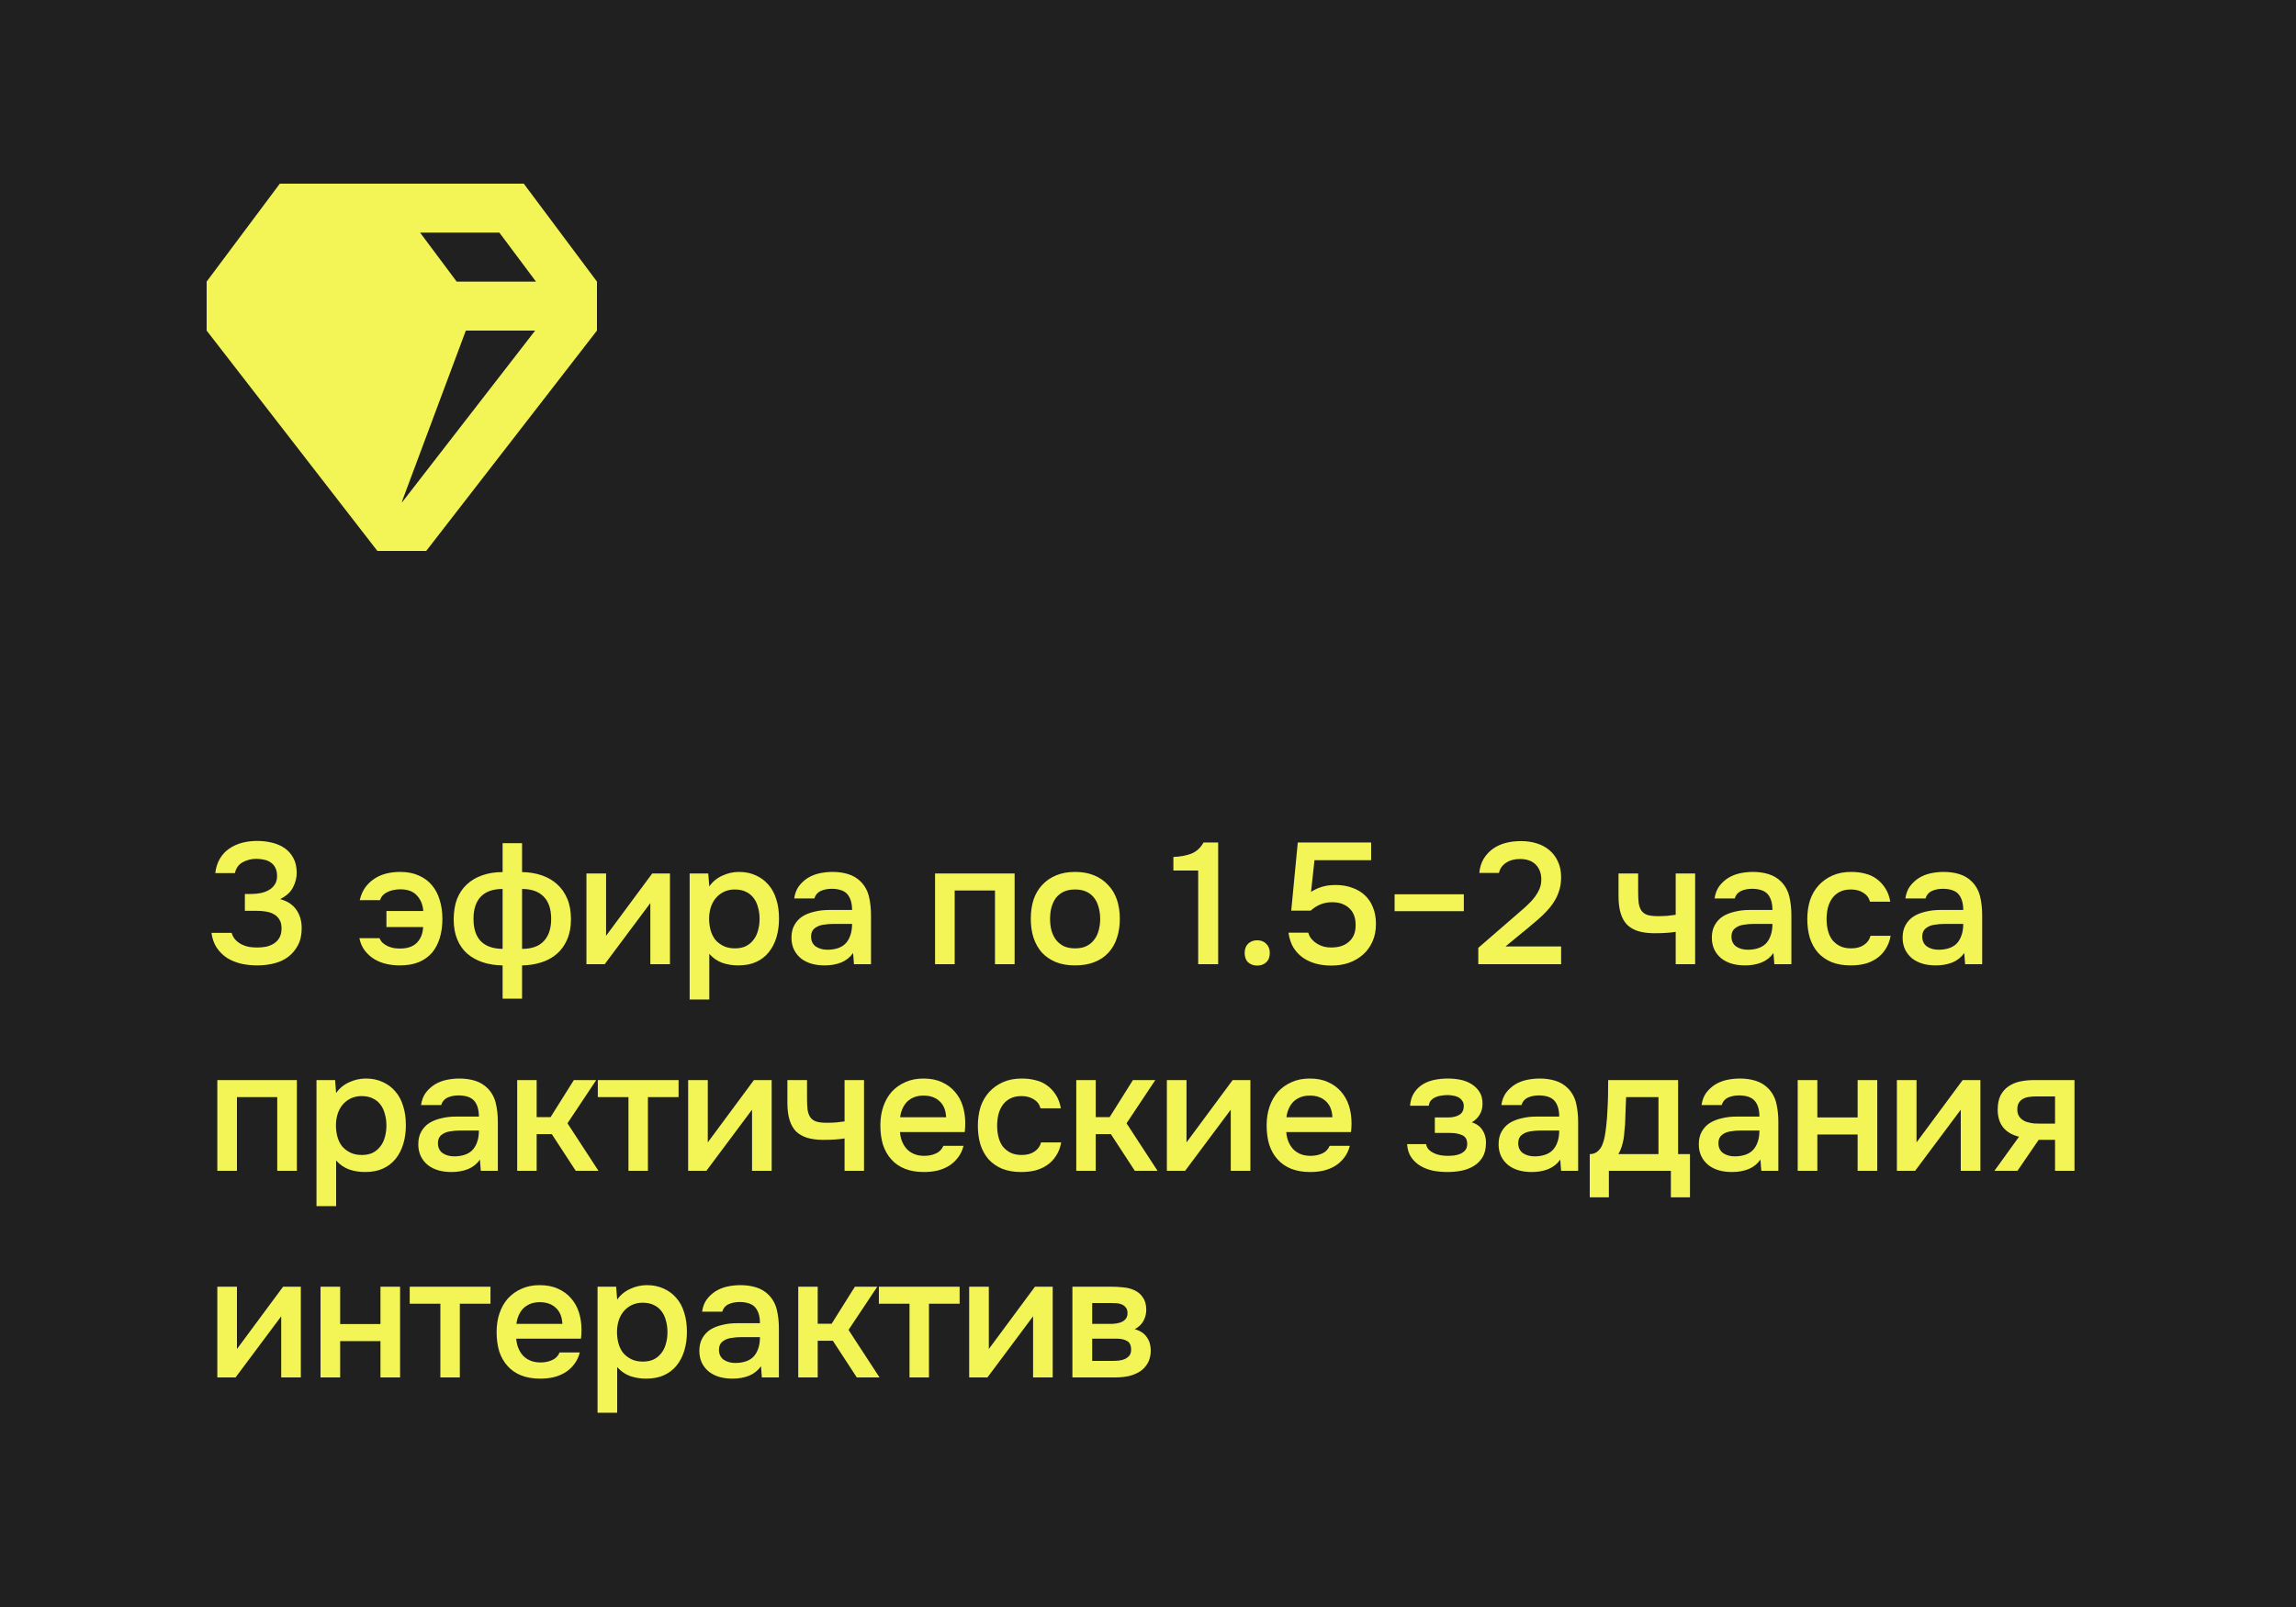 <?xml version="1.0" encoding="UTF-8"?> <svg xmlns="http://www.w3.org/2000/svg" width="200" height="140" viewBox="0 0 200 140" fill="none"><rect width="200" height="140" fill="#202020"></rect><path fill-rule="evenodd" clip-rule="evenodd" d="M18 28.8L32.875 48H37.125L52 28.8V24.533L45.625 16H24.375L18 24.533V28.8ZM35 43.733H35.046L46.616 28.8H40.578L35 43.733ZM39.781 24.533H46.688L43.5 20.267H36.594L39.781 24.533Z" fill="#F3F556"></path><path d="M22.41 84.105C21.92 84.105 21.45 84.055 21 83.955C20.55 83.845 20.145 83.68 19.785 83.46C19.435 83.23 19.135 82.935 18.885 82.575C18.645 82.215 18.49 81.78 18.42 81.27H20.175C20.255 81.53 20.375 81.74 20.535 81.9C20.695 82.06 20.875 82.19 21.075 82.29C21.285 82.39 21.505 82.46 21.735 82.5C21.965 82.53 22.19 82.545 22.41 82.545C22.64 82.545 22.88 82.525 23.13 82.485C23.38 82.435 23.605 82.35 23.805 82.23C24.015 82.11 24.185 81.945 24.315 81.735C24.455 81.515 24.525 81.23 24.525 80.88C24.525 80.56 24.46 80.3 24.33 80.1C24.21 79.9 24.045 79.745 23.835 79.635C23.635 79.525 23.405 79.45 23.145 79.41C22.895 79.37 22.64 79.35 22.38 79.35H21.33V77.88H21.945C22.185 77.88 22.435 77.855 22.695 77.805C22.955 77.755 23.19 77.67 23.4 77.55C23.62 77.43 23.795 77.27 23.925 77.07C24.065 76.87 24.135 76.62 24.135 76.32C24.135 76.03 24.085 75.79 23.985 75.6C23.885 75.4 23.75 75.245 23.58 75.135C23.41 75.015 23.215 74.935 22.995 74.895C22.785 74.845 22.56 74.82 22.32 74.82C21.91 74.82 21.525 74.915 21.165 75.105C20.805 75.285 20.57 75.605 20.46 76.065H18.75C18.81 75.575 18.945 75.155 19.155 74.805C19.365 74.445 19.635 74.155 19.965 73.935C20.295 73.705 20.665 73.535 21.075 73.425C21.495 73.315 21.935 73.26 22.395 73.26C22.845 73.26 23.275 73.31 23.685 73.41C24.105 73.51 24.475 73.67 24.795 73.89C25.115 74.11 25.37 74.4 25.56 74.76C25.75 75.11 25.845 75.54 25.845 76.05C25.845 76.47 25.74 76.885 25.53 77.295C25.33 77.705 24.955 78.05 24.405 78.33C25.035 78.5 25.505 78.81 25.815 79.26C26.125 79.7 26.28 80.235 26.28 80.865C26.28 81.445 26.17 81.94 25.95 82.35C25.74 82.75 25.46 83.085 25.11 83.355C24.77 83.615 24.365 83.805 23.895 83.925C23.425 84.045 22.93 84.105 22.41 84.105ZM36.871 79.365C36.831 78.815 36.646 78.365 36.316 78.015C35.996 77.655 35.511 77.475 34.861 77.475C34.671 77.475 34.481 77.495 34.291 77.535C34.111 77.565 33.941 77.62 33.781 77.7C33.621 77.77 33.481 77.865 33.361 77.985C33.241 78.105 33.156 78.25 33.106 78.42H31.336C31.436 77.99 31.596 77.62 31.816 77.31C32.046 77 32.316 76.745 32.626 76.545C32.946 76.335 33.296 76.185 33.676 76.095C34.056 76.005 34.451 75.96 34.861 75.96C35.481 75.96 36.021 76.065 36.481 76.275C36.941 76.475 37.321 76.755 37.621 77.115C37.921 77.465 38.146 77.89 38.296 78.39C38.456 78.89 38.536 79.445 38.536 80.055C38.536 80.655 38.461 81.205 38.311 81.705C38.161 82.205 37.936 82.635 37.636 82.995C37.336 83.345 36.951 83.62 36.481 83.82C36.021 84.01 35.466 84.105 34.816 84.105C34.446 84.105 34.071 84.065 33.691 83.985C33.321 83.905 32.971 83.77 32.641 83.58C32.321 83.39 32.041 83.145 31.801 82.845C31.561 82.545 31.396 82.175 31.306 81.735H33.061C33.121 81.885 33.211 82.02 33.331 82.14C33.461 82.25 33.606 82.345 33.766 82.425C33.926 82.495 34.096 82.55 34.276 82.59C34.466 82.62 34.656 82.635 34.846 82.635C35.506 82.635 36.001 82.46 36.331 82.11C36.661 81.76 36.836 81.31 36.856 80.76H33.661V79.365H36.871ZM43.781 73.455H45.476V75.975C46.106 75.985 46.681 76.08 47.201 76.26C47.721 76.44 48.166 76.7 48.536 77.04C48.916 77.38 49.211 77.805 49.421 78.315C49.631 78.815 49.736 79.405 49.736 80.085C49.736 80.755 49.626 81.34 49.406 81.84C49.196 82.34 48.901 82.755 48.521 83.085C48.151 83.415 47.701 83.665 47.171 83.835C46.651 84.005 46.086 84.095 45.476 84.105V87H43.781V84.105C43.151 84.095 42.576 84.005 42.056 83.835C41.546 83.665 41.101 83.42 40.721 83.1C40.341 82.77 40.046 82.355 39.836 81.855C39.626 81.355 39.521 80.775 39.521 80.115C39.521 79.435 39.616 78.84 39.806 78.33C40.006 77.82 40.291 77.395 40.661 77.055C41.031 76.705 41.476 76.44 41.996 76.26C42.526 76.07 43.121 75.975 43.781 75.975V73.455ZM45.476 82.665C46.316 82.665 46.946 82.44 47.366 81.99C47.796 81.54 48.011 80.895 48.011 80.055C48.011 79.195 47.791 78.545 47.351 78.105C46.921 77.665 46.296 77.445 45.476 77.445V82.665ZM43.781 77.445C42.951 77.445 42.321 77.665 41.891 78.105C41.461 78.545 41.246 79.195 41.246 80.055C41.246 80.905 41.456 81.55 41.876 81.99C42.306 82.43 42.941 82.655 43.781 82.665V77.445ZM52.674 84H51.084V76.095H52.794V81.525L56.814 76.095H58.359V84H56.649V78.675C56.639 78.695 55.314 80.47 52.674 84ZM61.785 87.075H60.075V76.095H61.694L61.785 77.22C62.075 76.81 62.45 76.5 62.91 76.29C63.38 76.07 63.87 75.96 64.379 75.96C64.919 75.96 65.404 76.06 65.835 76.26C66.264 76.45 66.629 76.72 66.93 77.07C67.24 77.42 67.469 77.845 67.62 78.345C67.779 78.835 67.859 79.395 67.859 80.025C67.859 80.615 67.784 81.16 67.635 81.66C67.484 82.16 67.26 82.595 66.96 82.965C66.669 83.325 66.305 83.605 65.865 83.805C65.434 84.005 64.909 84.105 64.29 84.105C63.809 84.105 63.349 84.03 62.91 83.88C62.48 83.72 62.105 83.46 61.785 83.1V87.075ZM64.019 82.62C64.389 82.62 64.71 82.555 64.98 82.425C65.249 82.285 65.469 82.1 65.639 81.87C65.82 81.64 65.95 81.37 66.029 81.06C66.12 80.75 66.165 80.415 66.165 80.055C66.165 79.695 66.12 79.36 66.029 79.05C65.95 78.73 65.82 78.455 65.639 78.225C65.469 77.995 65.245 77.815 64.965 77.685C64.695 77.555 64.37 77.49 63.989 77.49C63.65 77.49 63.334 77.56 63.044 77.7C62.764 77.84 62.529 78.025 62.34 78.255C62.15 78.485 62.005 78.76 61.904 79.08C61.815 79.39 61.77 79.71 61.77 80.04C61.77 80.4 61.815 80.74 61.904 81.06C61.995 81.37 62.13 81.64 62.309 81.87C62.499 82.09 62.734 82.27 63.014 82.41C63.294 82.55 63.63 82.62 64.019 82.62ZM74.312 83.025C74.052 83.395 73.707 83.67 73.277 83.85C72.847 84.02 72.367 84.105 71.837 84.105C71.417 84.105 71.032 84.055 70.682 83.955C70.342 83.855 70.042 83.705 69.782 83.505C69.522 83.295 69.317 83.04 69.167 82.74C69.017 82.43 68.942 82.08 68.942 81.69C68.942 81.26 69.027 80.895 69.197 80.595C69.367 80.285 69.597 80.035 69.887 79.845C70.187 79.655 70.537 79.515 70.937 79.425C71.337 79.325 71.757 79.275 72.197 79.275H74.222C74.222 78.695 74.092 78.245 73.832 77.925C73.572 77.605 73.117 77.44 72.467 77.43C72.087 77.43 71.757 77.495 71.477 77.625C71.207 77.755 71.027 77.97 70.937 78.27H69.182C69.242 77.85 69.377 77.495 69.587 77.205C69.807 76.915 70.067 76.675 70.367 76.485C70.677 76.295 71.017 76.16 71.387 76.08C71.767 76 72.147 75.96 72.527 75.96C73.017 75.96 73.472 76.025 73.892 76.155C74.312 76.285 74.677 76.505 74.987 76.815C75.337 77.175 75.572 77.605 75.692 78.105C75.812 78.605 75.872 79.15 75.872 79.74V84H74.387L74.312 83.025ZM74.222 80.49H72.572C72.282 80.49 71.992 80.515 71.702 80.565C71.412 80.605 71.162 80.71 70.952 80.88C70.752 81.04 70.652 81.275 70.652 81.585C70.652 81.965 70.787 82.255 71.057 82.455C71.337 82.645 71.677 82.74 72.077 82.74C72.387 82.74 72.672 82.7 72.932 82.62C73.202 82.54 73.432 82.41 73.622 82.23C73.812 82.04 73.957 81.805 74.057 81.525C74.167 81.235 74.222 80.89 74.222 80.49ZM81.451 84V76.095H88.381V84H86.671V77.58H83.161V84H81.451ZM93.645 75.96C94.275 75.96 94.83 76.06 95.31 76.26C95.79 76.46 96.195 76.74 96.525 77.1C96.865 77.45 97.12 77.875 97.29 78.375C97.46 78.875 97.545 79.43 97.545 80.04C97.545 80.66 97.46 81.22 97.29 81.72C97.13 82.21 96.885 82.635 96.555 82.995C96.225 83.355 95.815 83.63 95.325 83.82C94.845 84.01 94.285 84.105 93.645 84.105C93.015 84.105 92.46 84.01 91.98 83.82C91.5 83.62 91.095 83.345 90.765 82.995C90.445 82.635 90.2 82.205 90.03 81.705C89.87 81.205 89.79 80.65 89.79 80.04C89.79 79.43 89.87 78.875 90.03 78.375C90.2 77.875 90.45 77.45 90.78 77.1C91.11 76.74 91.515 76.46 91.995 76.26C92.475 76.06 93.025 75.96 93.645 75.96ZM93.645 82.62C94.035 82.62 94.365 82.555 94.635 82.425C94.915 82.285 95.14 82.1 95.31 81.87C95.49 81.64 95.62 81.37 95.7 81.06C95.79 80.75 95.835 80.415 95.835 80.055C95.835 79.695 95.79 79.36 95.7 79.05C95.62 78.73 95.49 78.455 95.31 78.225C95.14 77.995 94.915 77.815 94.635 77.685C94.365 77.555 94.035 77.49 93.645 77.49C93.265 77.49 92.935 77.555 92.655 77.685C92.385 77.815 92.16 77.995 91.98 78.225C91.81 78.455 91.68 78.73 91.59 79.05C91.51 79.36 91.47 79.695 91.47 80.055C91.47 80.415 91.51 80.75 91.59 81.06C91.68 81.37 91.81 81.64 91.98 81.87C92.16 82.1 92.385 82.285 92.655 82.425C92.935 82.555 93.265 82.62 93.645 82.62ZM106.112 84H104.372V75.84H102.212V74.655C102.802 74.635 103.322 74.54 103.772 74.37C104.222 74.19 104.577 73.865 104.837 73.395H106.112V84ZM109.514 81.915C109.834 81.915 110.094 82.015 110.294 82.215C110.504 82.415 110.609 82.685 110.609 83.025C110.609 83.375 110.504 83.645 110.294 83.835C110.094 84.025 109.834 84.12 109.514 84.12C109.194 84.12 108.929 84.025 108.719 83.835C108.519 83.645 108.419 83.375 108.419 83.025C108.419 82.685 108.519 82.415 108.719 82.215C108.929 82.015 109.194 81.915 109.514 81.915ZM112.477 79.335L113.047 73.395H119.437V74.94H114.502L114.202 77.7C114.492 77.51 114.802 77.365 115.132 77.265C115.472 77.155 115.877 77.1 116.347 77.1C116.877 77.1 117.357 77.18 117.787 77.34C118.217 77.49 118.587 77.71 118.897 78C119.207 78.29 119.442 78.645 119.602 79.065C119.772 79.485 119.857 79.96 119.857 80.49C119.857 81.06 119.757 81.57 119.557 82.02C119.357 82.47 119.082 82.85 118.732 83.16C118.382 83.47 117.972 83.71 117.502 83.88C117.032 84.04 116.522 84.12 115.972 84.12C115.502 84.12 115.057 84.065 114.637 83.955C114.227 83.845 113.852 83.675 113.512 83.445C113.182 83.215 112.902 82.92 112.672 82.56C112.452 82.19 112.307 81.755 112.237 81.255H113.962C114.022 81.465 114.117 81.65 114.247 81.81C114.387 81.97 114.547 82.105 114.727 82.215C114.907 82.325 115.102 82.41 115.312 82.47C115.522 82.52 115.732 82.545 115.942 82.545C116.242 82.545 116.522 82.51 116.782 82.44C117.042 82.36 117.267 82.24 117.457 82.08C117.657 81.92 117.812 81.72 117.922 81.48C118.032 81.23 118.087 80.93 118.087 80.58C118.087 79.94 117.897 79.45 117.517 79.11C117.147 78.77 116.657 78.6 116.047 78.6C115.667 78.6 115.322 78.665 115.012 78.795C114.702 78.925 114.422 79.105 114.172 79.335H112.477ZM121.481 77.91H127.511V79.38H121.481V77.91ZM131.696 80.04C131.936 79.83 132.201 79.6 132.491 79.35C132.791 79.1 133.071 78.84 133.331 78.57C133.601 78.29 133.821 77.99 133.991 77.67C134.171 77.35 134.261 77.005 134.261 76.635C134.261 76.095 134.101 75.66 133.781 75.33C133.461 75 133.001 74.835 132.401 74.835C131.921 74.835 131.516 74.945 131.186 75.165C130.856 75.385 130.651 75.68 130.571 76.05H128.861C128.901 75.59 129.026 75.18 129.236 74.82C129.456 74.46 129.731 74.165 130.061 73.935C130.391 73.705 130.751 73.54 131.141 73.44C131.541 73.33 131.996 73.275 132.506 73.275C132.986 73.275 133.436 73.34 133.856 73.47C134.276 73.6 134.641 73.795 134.951 74.055C135.271 74.315 135.521 74.645 135.701 75.045C135.891 75.435 135.986 75.895 135.986 76.425C135.986 76.845 135.931 77.23 135.821 77.58C135.711 77.93 135.561 78.255 135.371 78.555C135.181 78.855 134.961 79.135 134.711 79.395C134.471 79.655 134.216 79.9 133.946 80.13C133.586 80.44 133.266 80.71 132.986 80.94C132.716 81.16 132.471 81.36 132.251 81.54C132.031 81.72 131.831 81.885 131.651 82.035C131.471 82.175 131.301 82.315 131.141 82.455H135.986V84H128.771V82.575L131.696 80.04ZM140.986 76.095H142.696V77.655C142.696 78.055 142.711 78.39 142.741 78.66C142.781 78.93 142.861 79.155 142.981 79.335C143.101 79.505 143.276 79.63 143.506 79.71C143.736 79.78 144.046 79.815 144.436 79.815C144.686 79.815 144.956 79.805 145.246 79.785C145.536 79.755 145.776 79.725 145.966 79.695V76.095H147.661V84H145.966V81.18C145.736 81.22 145.466 81.25 145.156 81.27C144.846 81.29 144.561 81.3 144.301 81.3C144.191 81.3 144.081 81.3 143.971 81.3C143.491 81.29 143.066 81.23 142.696 81.12C142.326 81 142.011 80.82 141.751 80.58C141.501 80.33 141.311 80 141.181 79.59C141.051 79.18 140.986 78.675 140.986 78.075V76.095ZM154.484 83.025C154.224 83.395 153.879 83.67 153.449 83.85C153.019 84.02 152.539 84.105 152.009 84.105C151.589 84.105 151.204 84.055 150.854 83.955C150.514 83.855 150.214 83.705 149.954 83.505C149.694 83.295 149.489 83.04 149.339 82.74C149.189 82.43 149.114 82.08 149.114 81.69C149.114 81.26 149.199 80.895 149.369 80.595C149.539 80.285 149.769 80.035 150.059 79.845C150.359 79.655 150.709 79.515 151.109 79.425C151.509 79.325 151.929 79.275 152.369 79.275H154.394C154.394 78.695 154.264 78.245 154.004 77.925C153.744 77.605 153.289 77.44 152.639 77.43C152.259 77.43 151.929 77.495 151.649 77.625C151.379 77.755 151.199 77.97 151.109 78.27H149.354C149.414 77.85 149.549 77.495 149.759 77.205C149.979 76.915 150.239 76.675 150.539 76.485C150.849 76.295 151.189 76.16 151.559 76.08C151.939 76 152.319 75.96 152.699 75.96C153.189 75.96 153.644 76.025 154.064 76.155C154.484 76.285 154.849 76.505 155.159 76.815C155.509 77.175 155.744 77.605 155.864 78.105C155.984 78.605 156.044 79.15 156.044 79.74V84H154.559L154.484 83.025ZM154.394 80.49H152.744C152.454 80.49 152.164 80.515 151.874 80.565C151.584 80.605 151.334 80.71 151.124 80.88C150.924 81.04 150.824 81.275 150.824 81.585C150.824 81.965 150.959 82.255 151.229 82.455C151.509 82.645 151.849 82.74 152.249 82.74C152.559 82.74 152.844 82.7 153.104 82.62C153.374 82.54 153.604 82.41 153.794 82.23C153.984 82.04 154.129 81.805 154.229 81.525C154.339 81.235 154.394 80.89 154.394 80.49ZM161.21 84.105C160.58 84.105 160.025 84.01 159.545 83.82C159.075 83.62 158.68 83.345 158.36 82.995C158.05 82.635 157.815 82.21 157.655 81.72C157.505 81.22 157.43 80.67 157.43 80.07C157.43 79.47 157.51 78.92 157.67 78.42C157.84 77.92 158.09 77.49 158.42 77.13C158.75 76.77 159.15 76.485 159.62 76.275C160.09 76.065 160.635 75.96 161.255 75.96C161.695 75.96 162.1 76.01 162.47 76.11C162.85 76.2 163.185 76.355 163.475 76.575C163.765 76.785 164.015 77.055 164.225 77.385C164.435 77.705 164.58 78.095 164.66 78.555H162.89C162.8 78.215 162.605 77.955 162.305 77.775C162.015 77.585 161.655 77.49 161.225 77.49C160.845 77.49 160.52 77.56 160.25 77.7C159.98 77.84 159.76 78.03 159.59 78.27C159.42 78.51 159.295 78.79 159.215 79.11C159.145 79.42 159.11 79.745 159.11 80.085C159.11 80.435 159.15 80.765 159.23 81.075C159.31 81.385 159.435 81.655 159.605 81.885C159.785 82.105 160.01 82.285 160.28 82.425C160.55 82.555 160.875 82.62 161.255 82.62C161.705 82.62 162.075 82.52 162.365 82.32C162.665 82.12 162.855 81.855 162.935 81.525H164.69C164.61 81.975 164.46 82.365 164.24 82.695C164.03 83.025 163.77 83.295 163.46 83.505C163.15 83.715 162.805 83.87 162.425 83.97C162.045 84.06 161.64 84.105 161.21 84.105ZM171.103 83.025C170.843 83.395 170.498 83.67 170.068 83.85C169.638 84.02 169.158 84.105 168.628 84.105C168.208 84.105 167.823 84.055 167.473 83.955C167.133 83.855 166.833 83.705 166.573 83.505C166.313 83.295 166.108 83.04 165.958 82.74C165.808 82.43 165.733 82.08 165.733 81.69C165.733 81.26 165.818 80.895 165.988 80.595C166.158 80.285 166.388 80.035 166.678 79.845C166.978 79.655 167.328 79.515 167.728 79.425C168.128 79.325 168.548 79.275 168.988 79.275H171.013C171.013 78.695 170.883 78.245 170.623 77.925C170.363 77.605 169.908 77.44 169.258 77.43C168.878 77.43 168.548 77.495 168.268 77.625C167.998 77.755 167.818 77.97 167.728 78.27H165.973C166.033 77.85 166.168 77.495 166.378 77.205C166.598 76.915 166.858 76.675 167.158 76.485C167.468 76.295 167.808 76.16 168.178 76.08C168.558 76 168.938 75.96 169.318 75.96C169.808 75.96 170.263 76.025 170.683 76.155C171.103 76.285 171.468 76.505 171.778 76.815C172.128 77.175 172.363 77.605 172.483 78.105C172.603 78.605 172.663 79.15 172.663 79.74V84H171.178L171.103 83.025ZM171.013 80.49H169.363C169.073 80.49 168.783 80.515 168.493 80.565C168.203 80.605 167.953 80.71 167.743 80.88C167.543 81.04 167.443 81.275 167.443 81.585C167.443 81.965 167.578 82.255 167.848 82.455C168.128 82.645 168.468 82.74 168.868 82.74C169.178 82.74 169.463 82.7 169.723 82.62C169.993 82.54 170.223 82.41 170.413 82.23C170.603 82.04 170.748 81.805 170.848 81.525C170.958 81.235 171.013 80.89 171.013 80.49ZM18.93 102V94.095H25.86V102H24.15V95.58H20.64V102H18.93ZM29.279 105.075H27.569V94.095H29.189L29.279 95.22C29.569 94.81 29.944 94.5 30.404 94.29C30.874 94.07 31.364 93.96 31.874 93.96C32.414 93.96 32.899 94.06 33.329 94.26C33.759 94.45 34.124 94.72 34.424 95.07C34.734 95.42 34.964 95.845 35.114 96.345C35.274 96.835 35.354 97.395 35.354 98.025C35.354 98.615 35.279 99.16 35.129 99.66C34.979 100.16 34.754 100.595 34.454 100.965C34.164 101.325 33.799 101.605 33.359 101.805C32.929 102.005 32.404 102.105 31.784 102.105C31.304 102.105 30.844 102.03 30.404 101.88C29.974 101.72 29.599 101.46 29.279 101.1V105.075ZM31.514 100.62C31.884 100.62 32.204 100.555 32.474 100.425C32.744 100.285 32.964 100.1 33.134 99.87C33.314 99.64 33.444 99.37 33.524 99.06C33.614 98.75 33.659 98.415 33.659 98.055C33.659 97.695 33.614 97.36 33.524 97.05C33.444 96.73 33.314 96.455 33.134 96.225C32.964 95.995 32.739 95.815 32.459 95.685C32.189 95.555 31.864 95.49 31.484 95.49C31.144 95.49 30.829 95.56 30.539 95.7C30.259 95.84 30.024 96.025 29.834 96.255C29.644 96.485 29.499 96.76 29.399 97.08C29.309 97.39 29.264 97.71 29.264 98.04C29.264 98.4 29.309 98.74 29.399 99.06C29.489 99.37 29.624 99.64 29.804 99.87C29.994 100.09 30.229 100.27 30.509 100.41C30.789 100.55 31.124 100.62 31.514 100.62ZM41.806 101.025C41.546 101.395 41.201 101.67 40.771 101.85C40.341 102.02 39.861 102.105 39.331 102.105C38.911 102.105 38.526 102.055 38.176 101.955C37.836 101.855 37.536 101.705 37.276 101.505C37.016 101.295 36.811 101.04 36.661 100.74C36.511 100.43 36.436 100.08 36.436 99.69C36.436 99.26 36.521 98.895 36.691 98.595C36.861 98.285 37.091 98.035 37.381 97.845C37.681 97.655 38.031 97.515 38.431 97.425C38.831 97.325 39.251 97.275 39.691 97.275H41.716C41.716 96.695 41.586 96.245 41.326 95.925C41.066 95.605 40.611 95.44 39.961 95.43C39.581 95.43 39.251 95.495 38.971 95.625C38.701 95.755 38.521 95.97 38.431 96.27H36.676C36.736 95.85 36.871 95.495 37.081 95.205C37.301 94.915 37.561 94.675 37.861 94.485C38.171 94.295 38.511 94.16 38.881 94.08C39.261 94 39.641 93.96 40.021 93.96C40.511 93.96 40.966 94.025 41.386 94.155C41.806 94.285 42.171 94.505 42.481 94.815C42.831 95.175 43.066 95.605 43.186 96.105C43.306 96.605 43.366 97.15 43.366 97.74V102H41.881L41.806 101.025ZM41.716 98.49H40.066C39.776 98.49 39.486 98.515 39.196 98.565C38.906 98.605 38.656 98.71 38.446 98.88C38.246 99.04 38.146 99.275 38.146 99.585C38.146 99.965 38.281 100.255 38.551 100.455C38.831 100.645 39.171 100.74 39.571 100.74C39.881 100.74 40.166 100.7 40.426 100.62C40.696 100.54 40.926 100.41 41.116 100.23C41.306 100.04 41.451 99.805 41.551 99.525C41.661 99.235 41.716 98.89 41.716 98.49ZM45.052 102V94.095H46.747V97.32H47.962L49.987 94.095H51.937L49.432 97.86L52.132 102H50.152L48.067 98.805H46.747V102H45.052ZM59.109 94.095V95.58H56.439V102H54.744V95.58H52.074V94.095H59.109ZM61.533 102H59.943V94.095H61.653V99.525L65.673 94.095H67.218V102H65.508V96.675C65.498 96.695 64.173 98.47 61.533 102ZM68.588 94.095H70.298V95.655C70.298 96.055 70.313 96.39 70.343 96.66C70.383 96.93 70.463 97.155 70.583 97.335C70.703 97.505 70.878 97.63 71.108 97.71C71.338 97.78 71.648 97.815 72.038 97.815C72.288 97.815 72.558 97.805 72.848 97.785C73.138 97.755 73.378 97.725 73.568 97.695V94.095H75.263V102H73.568V99.18C73.338 99.22 73.068 99.25 72.758 99.27C72.448 99.29 72.163 99.3 71.903 99.3C71.793 99.3 71.683 99.3 71.573 99.3C71.093 99.29 70.668 99.23 70.298 99.12C69.928 99 69.613 98.82 69.353 98.58C69.103 98.33 68.913 98 68.783 97.59C68.653 97.18 68.588 96.675 68.588 96.075V94.095ZM78.396 98.625C78.416 98.915 78.476 99.185 78.576 99.435C78.676 99.685 78.811 99.905 78.981 100.095C79.151 100.275 79.361 100.42 79.611 100.53C79.871 100.64 80.171 100.695 80.511 100.695C80.871 100.695 81.201 100.63 81.501 100.5C81.811 100.37 82.036 100.145 82.176 99.825H83.931C83.831 100.225 83.666 100.57 83.436 100.86C83.216 101.15 82.951 101.39 82.641 101.58C82.341 101.76 82.006 101.895 81.636 101.985C81.276 102.065 80.891 102.105 80.481 102.105C79.851 102.105 79.296 102.01 78.816 101.82C78.346 101.63 77.951 101.355 77.631 100.995C77.311 100.635 77.071 100.21 76.911 99.72C76.761 99.22 76.686 98.66 76.686 98.04C76.686 97.44 76.771 96.895 76.941 96.405C77.111 95.905 77.356 95.475 77.676 95.115C78.006 94.755 78.401 94.475 78.861 94.275C79.321 94.065 79.846 93.96 80.436 93.96C81.056 93.96 81.591 94.065 82.041 94.275C82.491 94.475 82.866 94.75 83.166 95.1C83.476 95.45 83.706 95.86 83.856 96.33C84.006 96.8 84.081 97.31 84.081 97.86C84.081 98.12 84.066 98.375 84.036 98.625H78.396ZM82.416 97.335C82.386 96.715 82.191 96.245 81.831 95.925C81.481 95.605 81.021 95.445 80.451 95.445C80.131 95.445 79.851 95.495 79.611 95.595C79.371 95.695 79.166 95.83 78.996 96C78.836 96.17 78.706 96.37 78.606 96.6C78.506 96.83 78.441 97.075 78.411 97.335H82.416ZM88.959 102.105C88.329 102.105 87.774 102.01 87.294 101.82C86.824 101.62 86.429 101.345 86.109 100.995C85.799 100.635 85.564 100.21 85.404 99.72C85.254 99.22 85.179 98.67 85.179 98.07C85.179 97.47 85.259 96.92 85.419 96.42C85.589 95.92 85.839 95.49 86.169 95.13C86.499 94.77 86.899 94.485 87.369 94.275C87.839 94.065 88.384 93.96 89.004 93.96C89.444 93.96 89.849 94.01 90.219 94.11C90.599 94.2 90.934 94.355 91.224 94.575C91.514 94.785 91.764 95.055 91.974 95.385C92.184 95.705 92.329 96.095 92.409 96.555H90.639C90.549 96.215 90.354 95.955 90.054 95.775C89.764 95.585 89.404 95.49 88.974 95.49C88.594 95.49 88.269 95.56 87.999 95.7C87.729 95.84 87.509 96.03 87.339 96.27C87.169 96.51 87.044 96.79 86.964 97.11C86.894 97.42 86.859 97.745 86.859 98.085C86.859 98.435 86.899 98.765 86.979 99.075C87.059 99.385 87.184 99.655 87.354 99.885C87.534 100.105 87.759 100.285 88.029 100.425C88.299 100.555 88.624 100.62 89.004 100.62C89.454 100.62 89.824 100.52 90.114 100.32C90.414 100.12 90.604 99.855 90.684 99.525H92.439C92.359 99.975 92.209 100.365 91.989 100.695C91.779 101.025 91.519 101.295 91.209 101.505C90.899 101.715 90.554 101.87 90.174 101.97C89.794 102.06 89.389 102.105 88.959 102.105ZM93.752 102V94.095H95.447V97.32H96.662L98.687 94.095H100.637L98.132 97.86L100.832 102H98.852L96.767 98.805H95.447V102H93.752ZM103.234 102H101.644V94.095H103.354V99.525L107.374 94.095H108.919V102H107.209V96.675C107.199 96.695 105.874 98.47 103.234 102ZM112.044 98.625C112.064 98.915 112.124 99.185 112.224 99.435C112.324 99.685 112.459 99.905 112.629 100.095C112.799 100.275 113.009 100.42 113.259 100.53C113.519 100.64 113.819 100.695 114.159 100.695C114.519 100.695 114.849 100.63 115.149 100.5C115.459 100.37 115.684 100.145 115.824 99.825H117.579C117.479 100.225 117.314 100.57 117.084 100.86C116.864 101.15 116.599 101.39 116.289 101.58C115.989 101.76 115.654 101.895 115.284 101.985C114.924 102.065 114.539 102.105 114.129 102.105C113.499 102.105 112.944 102.01 112.464 101.82C111.994 101.63 111.599 101.355 111.279 100.995C110.959 100.635 110.719 100.21 110.559 99.72C110.409 99.22 110.334 98.66 110.334 98.04C110.334 97.44 110.419 96.895 110.589 96.405C110.759 95.905 111.004 95.475 111.324 95.115C111.654 94.755 112.049 94.475 112.509 94.275C112.969 94.065 113.494 93.96 114.084 93.96C114.704 93.96 115.239 94.065 115.689 94.275C116.139 94.475 116.514 94.75 116.814 95.1C117.124 95.45 117.354 95.86 117.504 96.33C117.654 96.8 117.729 97.31 117.729 97.86C117.729 98.12 117.714 98.375 117.684 98.625H112.044ZM116.064 97.335C116.034 96.715 115.839 96.245 115.479 95.925C115.129 95.605 114.669 95.445 114.099 95.445C113.779 95.445 113.499 95.495 113.259 95.595C113.019 95.695 112.814 95.83 112.644 96C112.484 96.17 112.354 96.37 112.254 96.6C112.154 96.83 112.089 97.075 112.059 97.335H116.064ZM128.21 97.77C128.63 97.91 128.94 98.14 129.14 98.46C129.34 98.77 129.44 99.12 129.44 99.51C129.44 99.53 129.44 99.55 129.44 99.57C129.44 100.07 129.34 100.485 129.14 100.815C128.94 101.145 128.67 101.41 128.33 101.61C128 101.8 127.64 101.93 127.25 102C126.87 102.07 126.48 102.105 126.08 102.105C125.69 102.105 125.29 102.07 124.88 102C124.48 101.92 124.11 101.785 123.77 101.595C123.44 101.405 123.165 101.155 122.945 100.845C122.725 100.535 122.6 100.145 122.57 99.675H124.22C124.26 99.875 124.345 100.04 124.475 100.17C124.615 100.3 124.775 100.405 124.955 100.485C125.135 100.565 125.325 100.62 125.525 100.65C125.725 100.68 125.91 100.695 126.08 100.695C126.26 100.695 126.455 100.685 126.665 100.665C126.875 100.635 127.06 100.585 127.22 100.515C127.39 100.435 127.53 100.33 127.64 100.2C127.75 100.06 127.805 99.88 127.805 99.66C127.805 99.28 127.66 99.025 127.37 98.895C127.09 98.765 126.735 98.7 126.305 98.7H124.985V97.35H126.17C126.54 97.35 126.855 97.275 127.115 97.125C127.375 96.975 127.505 96.715 127.505 96.345C127.505 96.155 127.455 96 127.355 95.88C127.265 95.75 127.15 95.65 127.01 95.58C126.87 95.51 126.715 95.465 126.545 95.445C126.375 95.415 126.225 95.4 126.095 95.4C125.925 95.4 125.75 95.415 125.57 95.445C125.39 95.465 125.22 95.51 125.06 95.58C124.9 95.65 124.765 95.745 124.655 95.865C124.545 95.985 124.48 96.14 124.46 96.33H122.825C122.865 95.86 122.99 95.475 123.2 95.175C123.41 94.865 123.67 94.62 123.98 94.44C124.29 94.26 124.63 94.135 125 94.065C125.38 93.995 125.755 93.96 126.125 93.96C126.495 93.96 126.855 93.995 127.205 94.065C127.565 94.135 127.895 94.265 128.195 94.455C128.495 94.645 128.725 94.875 128.885 95.145C129.055 95.405 129.14 95.745 129.14 96.165C129.14 96.545 129.05 96.87 128.87 97.14C128.7 97.41 128.48 97.62 128.21 97.77ZM135.909 101.025C135.649 101.395 135.304 101.67 134.874 101.85C134.444 102.02 133.964 102.105 133.434 102.105C133.014 102.105 132.629 102.055 132.279 101.955C131.939 101.855 131.639 101.705 131.379 101.505C131.119 101.295 130.914 101.04 130.764 100.74C130.614 100.43 130.539 100.08 130.539 99.69C130.539 99.26 130.624 98.895 130.794 98.595C130.964 98.285 131.194 98.035 131.484 97.845C131.784 97.655 132.134 97.515 132.534 97.425C132.934 97.325 133.354 97.275 133.794 97.275H135.819C135.819 96.695 135.689 96.245 135.429 95.925C135.169 95.605 134.714 95.44 134.064 95.43C133.684 95.43 133.354 95.495 133.074 95.625C132.804 95.755 132.624 95.97 132.534 96.27H130.779C130.839 95.85 130.974 95.495 131.184 95.205C131.404 94.915 131.664 94.675 131.964 94.485C132.274 94.295 132.614 94.16 132.984 94.08C133.364 94 133.744 93.96 134.124 93.96C134.614 93.96 135.069 94.025 135.489 94.155C135.909 94.285 136.274 94.505 136.584 94.815C136.934 95.175 137.169 95.605 137.289 96.105C137.409 96.605 137.469 97.15 137.469 97.74V102H135.984L135.909 101.025ZM135.819 98.49H134.169C133.879 98.49 133.589 98.515 133.299 98.565C133.009 98.605 132.759 98.71 132.549 98.88C132.349 99.04 132.249 99.275 132.249 99.585C132.249 99.965 132.384 100.255 132.654 100.455C132.934 100.645 133.274 100.74 133.674 100.74C133.984 100.74 134.269 100.7 134.529 100.62C134.799 100.54 135.029 100.41 135.219 100.23C135.409 100.04 135.554 99.805 135.654 99.525C135.764 99.235 135.819 98.89 135.819 98.49ZM140.011 96.915C140.041 96.435 140.061 95.97 140.071 95.52C140.081 95.06 140.086 94.585 140.086 94.095H146.176V100.545H147.211V104.31H145.546V102H140.146V104.31H138.481V100.545C138.771 100.545 139.011 100.455 139.201 100.275C139.401 100.085 139.536 99.875 139.606 99.645C139.676 99.485 139.736 99.27 139.786 99C139.836 98.72 139.876 98.445 139.906 98.175C139.936 97.905 139.961 97.655 139.981 97.425C140.001 97.195 140.011 97.025 140.011 96.915ZM144.466 95.58H141.646C141.626 95.94 141.611 96.33 141.601 96.75C141.591 97.17 141.576 97.575 141.556 97.965C141.536 98.155 141.516 98.36 141.496 98.58C141.486 98.8 141.461 99.025 141.421 99.255C141.381 99.475 141.326 99.695 141.256 99.915C141.186 100.135 141.091 100.345 140.971 100.545H144.466V95.58ZM153.349 101.025C153.089 101.395 152.744 101.67 152.314 101.85C151.884 102.02 151.404 102.105 150.874 102.105C150.454 102.105 150.069 102.055 149.719 101.955C149.379 101.855 149.079 101.705 148.819 101.505C148.559 101.295 148.354 101.04 148.204 100.74C148.054 100.43 147.979 100.08 147.979 99.69C147.979 99.26 148.064 98.895 148.234 98.595C148.404 98.285 148.634 98.035 148.924 97.845C149.224 97.655 149.574 97.515 149.974 97.425C150.374 97.325 150.794 97.275 151.234 97.275H153.259C153.259 96.695 153.129 96.245 152.869 95.925C152.609 95.605 152.154 95.44 151.504 95.43C151.124 95.43 150.794 95.495 150.514 95.625C150.244 95.755 150.064 95.97 149.974 96.27H148.219C148.279 95.85 148.414 95.495 148.624 95.205C148.844 94.915 149.104 94.675 149.404 94.485C149.714 94.295 150.054 94.16 150.424 94.08C150.804 94 151.184 93.96 151.564 93.96C152.054 93.96 152.509 94.025 152.929 94.155C153.349 94.285 153.714 94.505 154.024 94.815C154.374 95.175 154.609 95.605 154.729 96.105C154.849 96.605 154.909 97.15 154.909 97.74V102H153.424L153.349 101.025ZM153.259 98.49H151.609C151.319 98.49 151.029 98.515 150.739 98.565C150.449 98.605 150.199 98.71 149.989 98.88C149.789 99.04 149.689 99.275 149.689 99.585C149.689 99.965 149.824 100.255 150.094 100.455C150.374 100.645 150.714 100.74 151.114 100.74C151.424 100.74 151.709 100.7 151.969 100.62C152.239 100.54 152.469 100.41 152.659 100.23C152.849 100.04 152.994 99.805 153.094 99.525C153.204 99.235 153.259 98.89 153.259 98.49ZM156.595 102V94.095H158.305V97.35H161.815V94.095H163.525V102H161.815V98.835H158.305V102H156.595ZM166.824 102H165.234V94.095H166.944V99.525L170.964 94.095H172.509V102H170.799V96.675C170.789 96.695 169.464 98.47 166.824 102ZM180.705 102H179.01V99.3H177.585L175.74 102H173.73L175.875 99.03C175.265 98.88 174.8 98.605 174.48 98.205C174.17 97.805 174.015 97.295 174.015 96.675C174.015 96.185 174.095 95.775 174.255 95.445C174.425 95.115 174.655 94.85 174.945 94.65C175.245 94.44 175.585 94.295 175.965 94.215C176.345 94.135 176.755 94.095 177.195 94.095H180.705V102ZM179.01 95.52H177.315C177.125 95.52 176.935 95.535 176.745 95.565C176.555 95.585 176.38 95.64 176.22 95.73C176.07 95.81 175.95 95.925 175.86 96.075C175.77 96.225 175.725 96.405 175.725 96.615C175.725 96.645 175.725 96.67 175.725 96.69C175.725 96.95 175.8 97.17 175.95 97.35C176.1 97.53 176.295 97.66 176.535 97.74C176.775 97.81 176.995 97.855 177.195 97.875C177.395 97.885 177.595 97.89 177.795 97.89H179.01V95.52ZM20.52 120H18.93V112.095H20.64V117.525L24.66 112.095H26.205V120H24.495V114.675C24.485 114.695 23.16 116.47 20.52 120ZM27.921 120V112.095H29.631V115.35H33.141V112.095H34.851V120H33.141V116.835H29.631V120H27.921ZM42.725 112.095V113.58H40.055V120H38.36V113.58H35.69V112.095H42.725ZM44.968 116.625C44.988 116.915 45.048 117.185 45.148 117.435C45.248 117.685 45.383 117.905 45.553 118.095C45.723 118.275 45.933 118.42 46.183 118.53C46.443 118.64 46.743 118.695 47.083 118.695C47.443 118.695 47.773 118.63 48.073 118.5C48.383 118.37 48.608 118.145 48.748 117.825H50.503C50.403 118.225 50.238 118.57 50.008 118.86C49.788 119.15 49.523 119.39 49.213 119.58C48.913 119.76 48.578 119.895 48.208 119.985C47.848 120.065 47.463 120.105 47.053 120.105C46.423 120.105 45.868 120.01 45.388 119.82C44.918 119.63 44.523 119.355 44.203 118.995C43.883 118.635 43.643 118.21 43.483 117.72C43.333 117.22 43.258 116.66 43.258 116.04C43.258 115.44 43.343 114.895 43.513 114.405C43.683 113.905 43.928 113.475 44.248 113.115C44.578 112.755 44.973 112.475 45.433 112.275C45.893 112.065 46.418 111.96 47.008 111.96C47.628 111.96 48.163 112.065 48.613 112.275C49.063 112.475 49.438 112.75 49.738 113.1C50.048 113.45 50.278 113.86 50.428 114.33C50.578 114.8 50.653 115.31 50.653 115.86C50.653 116.12 50.638 116.375 50.608 116.625H44.968ZM48.988 115.335C48.958 114.715 48.763 114.245 48.403 113.925C48.053 113.605 47.593 113.445 47.023 113.445C46.703 113.445 46.423 113.495 46.183 113.595C45.943 113.695 45.738 113.83 45.568 114C45.408 114.17 45.278 114.37 45.178 114.6C45.078 114.83 45.013 115.075 44.983 115.335H48.988ZM53.761 123.075H52.051V112.095H53.671L53.761 113.22C54.051 112.81 54.426 112.5 54.886 112.29C55.356 112.07 55.846 111.96 56.356 111.96C56.896 111.96 57.381 112.06 57.811 112.26C58.241 112.45 58.606 112.72 58.906 113.07C59.216 113.42 59.446 113.845 59.596 114.345C59.756 114.835 59.836 115.395 59.836 116.025C59.836 116.615 59.761 117.16 59.611 117.66C59.461 118.16 59.236 118.595 58.936 118.965C58.646 119.325 58.281 119.605 57.841 119.805C57.411 120.005 56.886 120.105 56.266 120.105C55.786 120.105 55.326 120.03 54.886 119.88C54.456 119.72 54.081 119.46 53.761 119.1V123.075ZM55.996 118.62C56.366 118.62 56.686 118.555 56.956 118.425C57.226 118.285 57.446 118.1 57.616 117.87C57.796 117.64 57.926 117.37 58.006 117.06C58.096 116.75 58.141 116.415 58.141 116.055C58.141 115.695 58.096 115.36 58.006 115.05C57.926 114.73 57.796 114.455 57.616 114.225C57.446 113.995 57.221 113.815 56.941 113.685C56.671 113.555 56.346 113.49 55.966 113.49C55.626 113.49 55.311 113.56 55.021 113.7C54.741 113.84 54.506 114.025 54.316 114.255C54.126 114.485 53.981 114.76 53.881 115.08C53.791 115.39 53.746 115.71 53.746 116.04C53.746 116.4 53.791 116.74 53.881 117.06C53.971 117.37 54.106 117.64 54.286 117.87C54.476 118.09 54.711 118.27 54.991 118.41C55.271 118.55 55.606 118.62 55.996 118.62ZM66.288 119.025C66.028 119.395 65.683 119.67 65.253 119.85C64.823 120.02 64.343 120.105 63.813 120.105C63.393 120.105 63.008 120.055 62.658 119.955C62.318 119.855 62.018 119.705 61.758 119.505C61.498 119.295 61.293 119.04 61.143 118.74C60.993 118.43 60.918 118.08 60.918 117.69C60.918 117.26 61.003 116.895 61.173 116.595C61.343 116.285 61.573 116.035 61.863 115.845C62.163 115.655 62.513 115.515 62.913 115.425C63.313 115.325 63.733 115.275 64.173 115.275H66.198C66.198 114.695 66.068 114.245 65.808 113.925C65.548 113.605 65.093 113.44 64.443 113.43C64.063 113.43 63.733 113.495 63.453 113.625C63.183 113.755 63.003 113.97 62.913 114.27H61.158C61.218 113.85 61.353 113.495 61.563 113.205C61.783 112.915 62.043 112.675 62.343 112.485C62.653 112.295 62.993 112.16 63.363 112.08C63.743 112 64.123 111.96 64.503 111.96C64.993 111.96 65.448 112.025 65.868 112.155C66.288 112.285 66.653 112.505 66.963 112.815C67.313 113.175 67.548 113.605 67.668 114.105C67.788 114.605 67.848 115.15 67.848 115.74V120H66.363L66.288 119.025ZM66.198 116.49H64.548C64.258 116.49 63.968 116.515 63.678 116.565C63.388 116.605 63.138 116.71 62.928 116.88C62.728 117.04 62.628 117.275 62.628 117.585C62.628 117.965 62.763 118.255 63.033 118.455C63.313 118.645 63.653 118.74 64.053 118.74C64.363 118.74 64.648 118.7 64.908 118.62C65.178 118.54 65.408 118.41 65.598 118.23C65.788 118.04 65.933 117.805 66.033 117.525C66.143 117.235 66.198 116.89 66.198 116.49ZM69.534 120V112.095H71.229V115.32H72.444L74.469 112.095H76.419L73.914 115.86L76.614 120H74.634L72.549 116.805H71.229V120H69.534ZM83.591 112.095V113.58H80.921V120H79.226V113.58H76.556V112.095H83.591ZM86.014 120H84.424V112.095H86.134V117.525L90.154 112.095H91.699V120H89.989V114.675C89.979 114.695 88.654 116.47 86.014 120ZM93.415 112.095H96.79C97.14 112.095 97.495 112.115 97.855 112.155C98.215 112.185 98.54 112.27 98.83 112.41C99.13 112.55 99.37 112.755 99.55 113.025C99.74 113.285 99.84 113.64 99.85 114.09C99.85 114.44 99.77 114.765 99.61 115.065C99.45 115.365 99.195 115.61 98.845 115.8C99.325 115.93 99.675 116.16 99.895 116.49C100.125 116.81 100.24 117.195 100.24 117.645C100.24 118.065 100.155 118.43 99.985 118.74C99.815 119.04 99.59 119.285 99.31 119.475C99.03 119.655 98.705 119.79 98.335 119.88C97.965 119.96 97.575 120 97.165 120H93.415V112.095ZM95.14 113.52V115.335H96.175C96.405 115.335 96.64 115.335 96.88 115.335C97.13 115.325 97.35 115.29 97.54 115.23C97.74 115.17 97.9 115.075 98.02 114.945C98.15 114.815 98.215 114.63 98.215 114.39C98.215 114.18 98.165 114.02 98.065 113.91C97.975 113.79 97.86 113.7 97.72 113.64C97.58 113.58 97.42 113.545 97.24 113.535C97.07 113.525 96.91 113.52 96.76 113.52H95.14ZM96.88 118.56C97.08 118.56 97.275 118.55 97.465 118.53C97.665 118.51 97.84 118.465 97.99 118.395C98.15 118.315 98.28 118.215 98.38 118.095C98.48 117.965 98.53 117.795 98.53 117.585C98.53 117.205 98.41 116.95 98.17 116.82C97.94 116.69 97.655 116.625 97.315 116.625H95.14V118.56H96.88Z" fill="#F3F556"></path></svg> 